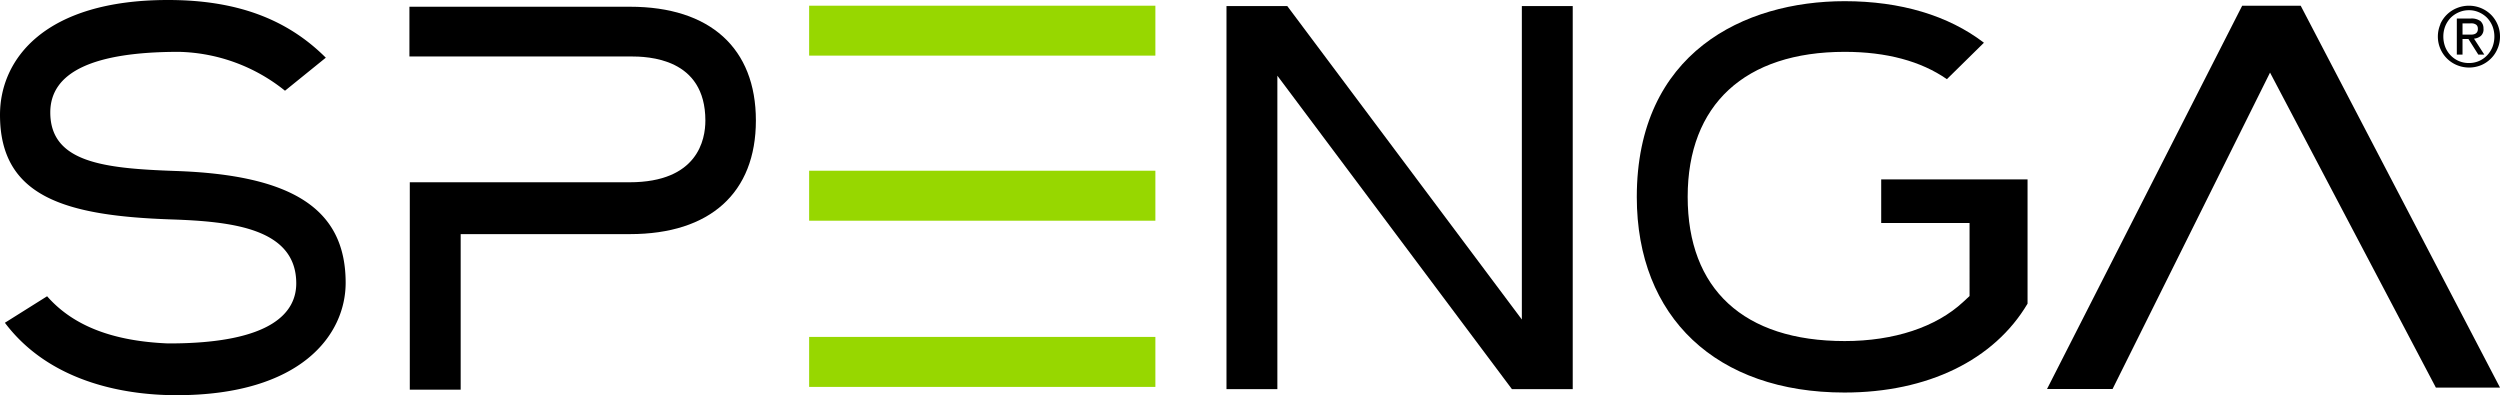 <svg xmlns="http://www.w3.org/2000/svg" viewBox="0 0 337.55 53.36"><defs><style>.cls-1{fill:#97d700;}</style></defs><title>SPENGA-logo-black-no-tag</title><g id="Layer_2" data-name="Layer 2"><g id="Layer_1-2" data-name="Layer 1"><path d="M23.82,53.36C17.69,53.36,7,52,.66,43.58L6.36,40c3.51,4,8.86,6.06,16.32,6.37C37,46.4,40,42,40,38.26c0-7.42-8.66-8.35-16.78-8.63C8.87,29.15,0,26.62,0,15.51,0,8,6,0,22.68,0c9.15,0,16,2.49,21.31,7.79l-5.51,4.46A23.67,23.67,0,0,0,24.15,7C12.63,7,6.79,9.72,6.79,15.18c0,6.77,7.27,7.56,16.78,7.9,16,.52,23.1,5.18,23.1,15.1C46.67,45.18,40.69,53.36,23.82,53.36Z"/><path d="M205.48.82h6.87V52.54h-8.21L172.47,10.22V52.54H165.6V.82h8.21l31.67,42.32Z"/><path d="M254,24.22h19.76V41c-4.52,7.62-13.49,12-24.72,12C231.76,53,221,42.85,221,26.6,221,7.11,235.5.16,249.07.16c7.54,0,14,1.93,18.8,5.61l-5,4.92C259.37,8.26,254.73,7,249.07,7c-13.47,0-21.2,7.13-21.2,19.57s7.53,19.48,21.2,19.48c6.66,0,12.34-1.88,16-5.28l.86-.8V30.11H254Z"/><path class="cls-1" d="M109.25.77H156V7.51H109.25Z"/><path class="cls-1" d="M109.25,45.49H156v6.75H109.25Z"/><path class="cls-1" d="M109.25,23.05H156V29.8H109.25Z"/><polygon points="276.39 52.52 285.24 52.52 306.5 9.8 328.89 52.33 337.55 52.33 310.64 0.77 302.74 0.77 276.39 52.52"/><path d="M85.06.91H55.28V7.62l29.77,0c2.45,0,10.19.19,10.19,8.66,0,2.54-1,8.33-10.24,8.33H55.33l0,28h6.87v-21H85.06c10.83,0,17-5.59,17-15.34S95.89.91,85.06.91Z"/><path d="M329.48,3.28a4.12,4.12,0,0,1,2.25-2.19,4.29,4.29,0,0,1,3.25,0,4.26,4.26,0,0,1,1.33.87,4.18,4.18,0,0,1,.9,1.32,4,4,0,0,1,.34,1.64,4,4,0,0,1-.34,1.67,4,4,0,0,1-.9,1.33A4.11,4.11,0,0,1,335,8.8a4.29,4.29,0,0,1-3.25,0,4.15,4.15,0,0,1-2.25-2.21,4.2,4.2,0,0,1,0-3.31Zm.68,3.07a3.49,3.49,0,0,0,.73,1.13,3.39,3.39,0,0,0,1.1.76,3.45,3.45,0,0,0,1.37.27,3.39,3.39,0,0,0,1.35-.27,3.34,3.34,0,0,0,1.09-.76,3.49,3.49,0,0,0,.73-1.13,3.91,3.91,0,0,0,.26-1.43,3.77,3.77,0,0,0-.26-1.39,3.6,3.6,0,0,0-.73-1.13,3.45,3.45,0,0,0-1.09-.74,3.23,3.23,0,0,0-1.35-.28,3.29,3.29,0,0,0-1.37.28,3.49,3.49,0,0,0-1.1.74,3.6,3.6,0,0,0-.73,1.13,3.77,3.77,0,0,0-.26,1.39A3.91,3.91,0,0,0,330.16,6.35Zm3.45-3.85a2,2,0,0,1,1.3.35,1.31,1.31,0,0,1,.41,1,1.18,1.18,0,0,1-.36,1,1.68,1.68,0,0,1-.92.37l1.39,2.15h-.81l-1.33-2.1h-.8v2.1h-.77V2.5Zm-.33,2.17.48,0a1.24,1.24,0,0,0,.41-.09.71.71,0,0,0,.29-.25.79.79,0,0,0,.1-.45.75.75,0,0,0-.09-.39.59.59,0,0,0-.25-.22,1.13,1.13,0,0,0-.34-.11,2.56,2.56,0,0,0-.39,0h-1V4.67Z"/></g></g></svg>